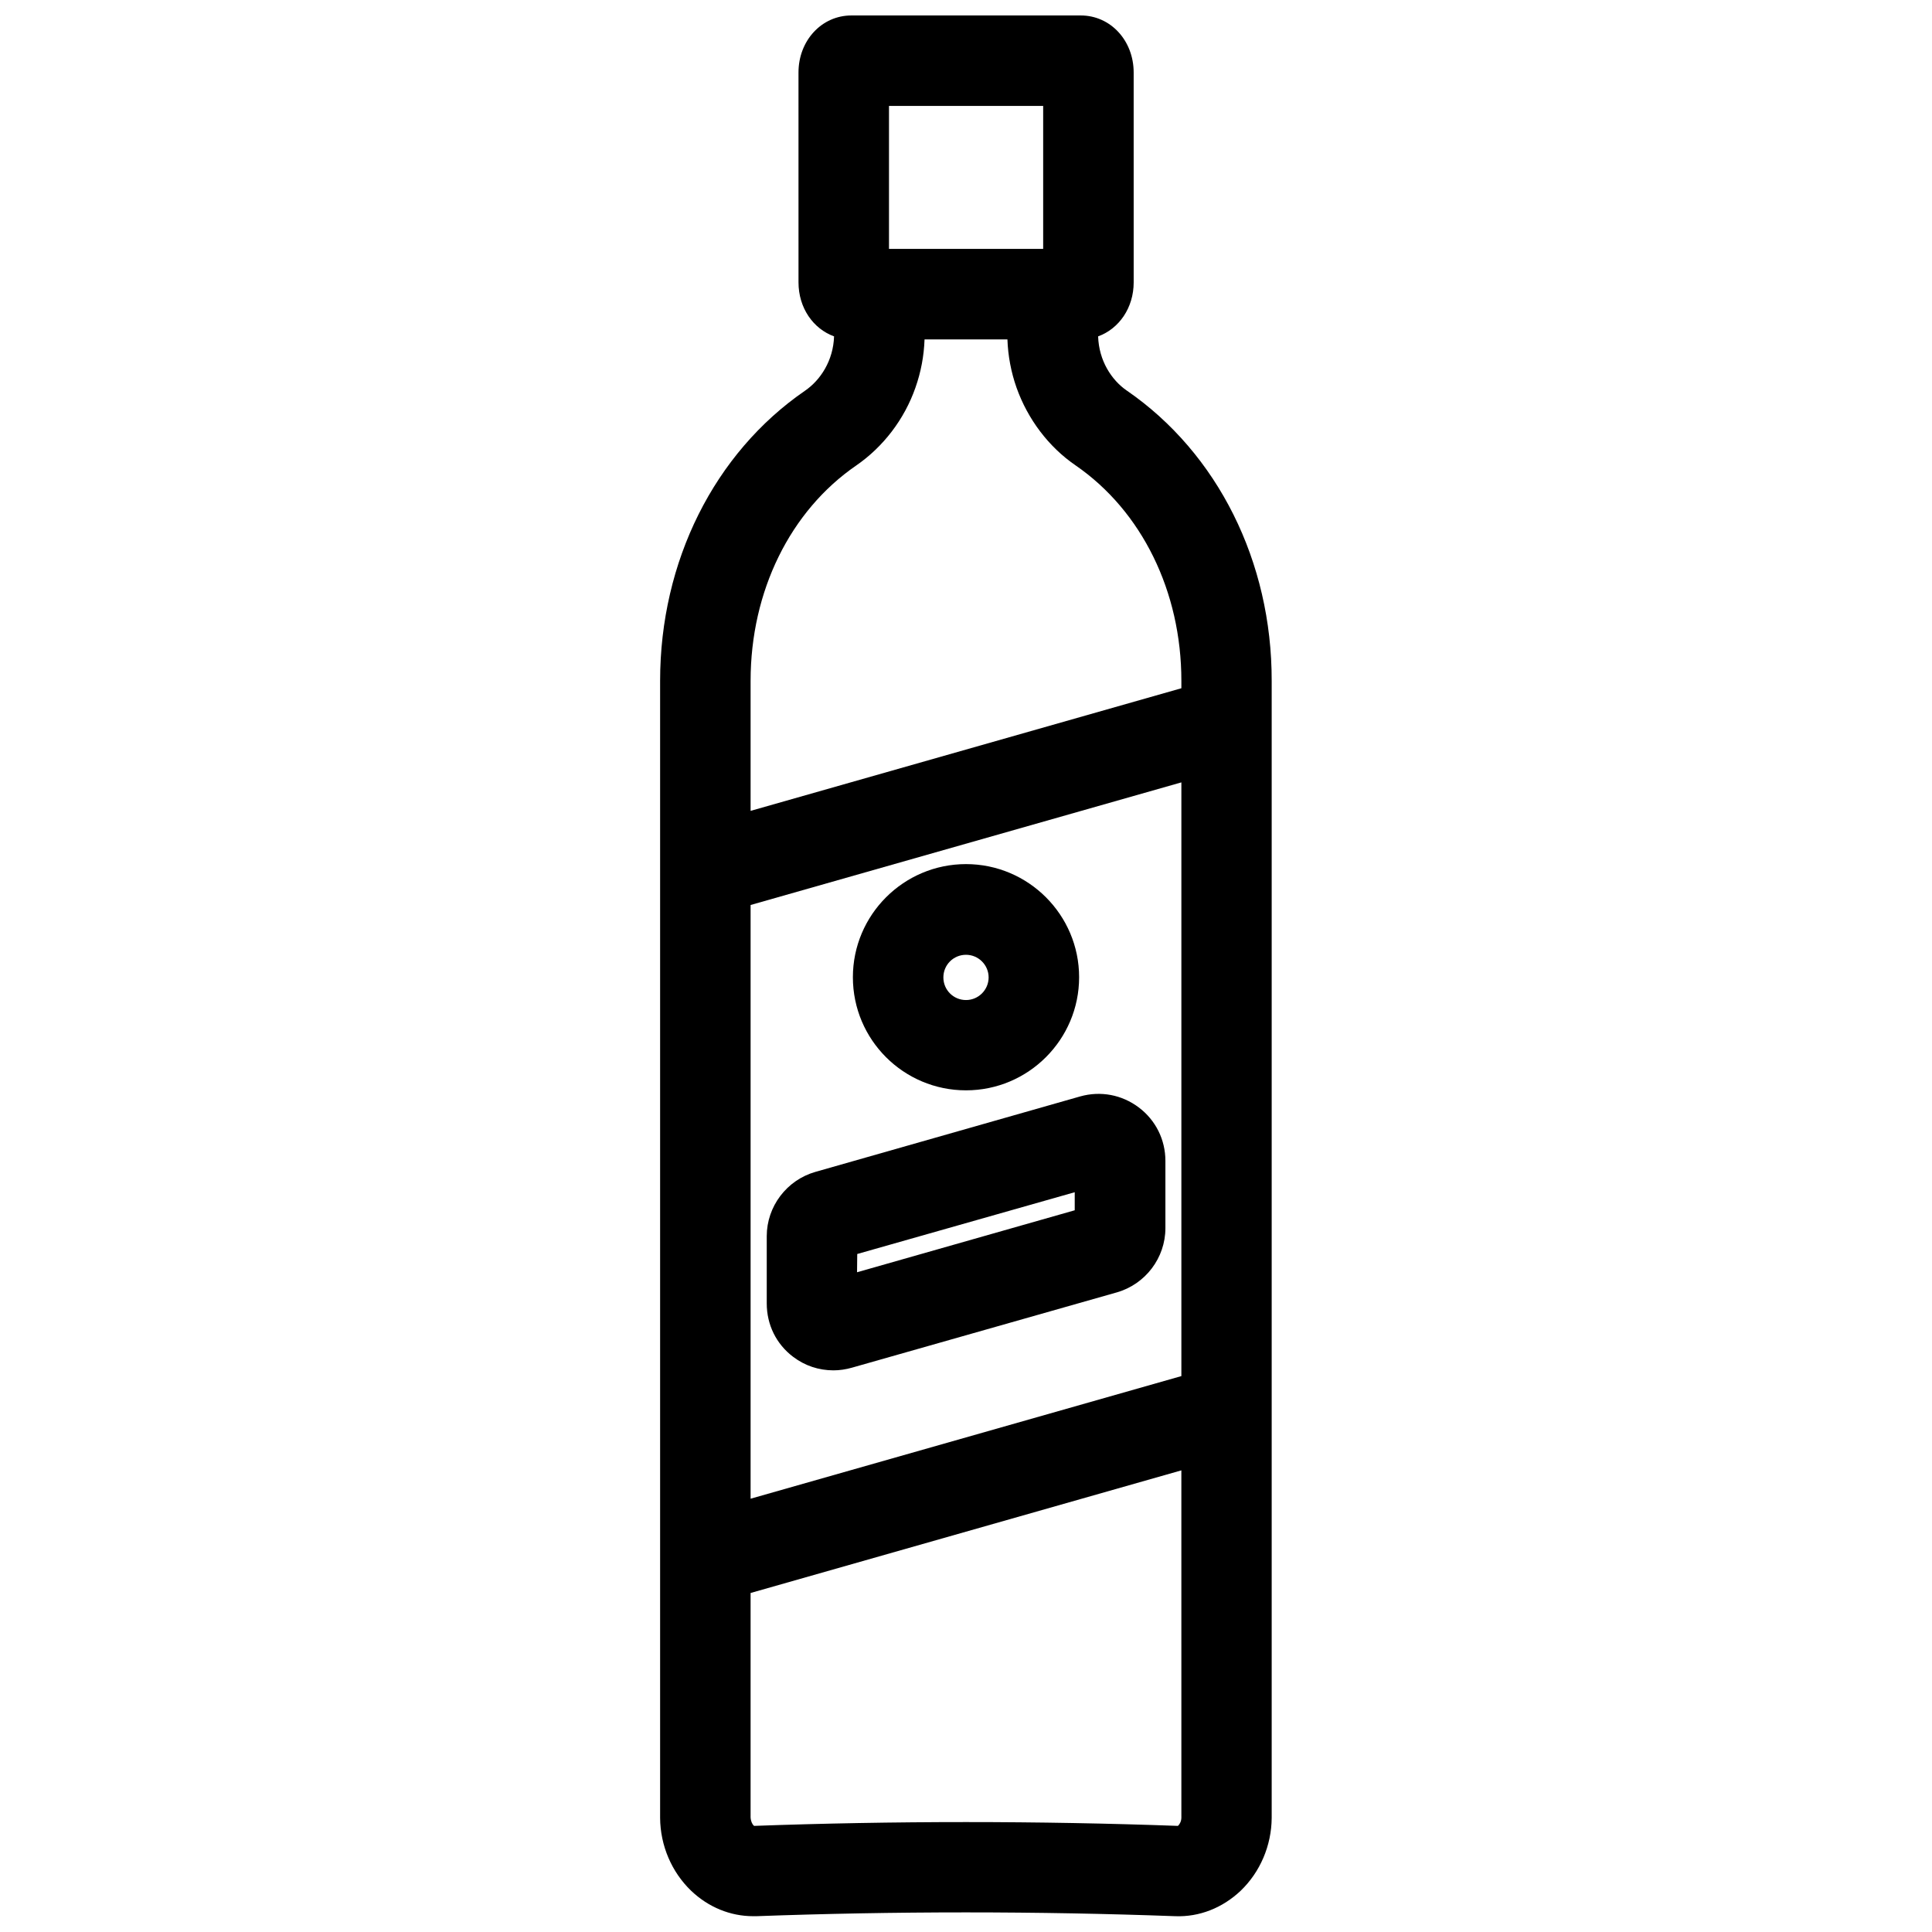 <?xml version="1.0" encoding="UTF-8"?>
<!-- Uploaded to: SVG Repo, www.svgrepo.com, Generator: SVG Repo Mixer Tools -->
<svg width="800px" height="800px" version="1.1" viewBox="144 144 512 512" xmlns="http://www.w3.org/2000/svg">
 <defs>
  <clipPath id="a">
   <path d="m318 148.09h164v503.81h-164z"/>
  </clipPath>
 </defs>
 <g clip-path="url(#a)">
  <path d="m442.67 247.55c-4.133-2.82-7.457-8.012-7.656-14.41 5.543-2.016 9.422-7.559 9.422-14.309l-0.004-55.621c0-8.465-6.144-15.113-14.008-15.113h-60.809c-7.859 0-14.008 6.648-14.008 15.113l0.004 55.621c0 6.75 3.879 12.293 9.422 14.309-0.203 6.398-3.578 11.586-7.707 14.41-24.031 16.523-38.391 45.242-38.391 76.883v301.33c0.051 7.356 3.074 14.359 8.211 19.297 4.586 4.383 10.43 6.75 16.426 6.75h0.906c17.887-0.656 36.527-1.008 55.469-1.008 18.941 0 37.633 0.352 55.469 1.008 6.398 0.25 12.543-2.168 17.383-6.75 5.141-4.938 8.16-11.941 8.211-19.297v-301.34c0.051-31.586-14.309-60.305-38.34-76.879zm-63.078-75.473h40.859v37.887h-40.859zm-36.676 152.35c0-23.73 10.48-45.039 28.012-57.082 7.152-4.938 12.746-12.242 15.668-20.605 1.461-4.133 2.266-8.414 2.418-12.797h21.965c0.152 4.332 0.957 8.664 2.418 12.797 2.973 8.363 8.516 15.719 15.668 20.605 17.531 12.09 28.012 33.402 28.012 57.082v1.965l-114.16 32.496zm114.16 301.23c0 1.008-0.453 1.762-0.805 2.117-0.051 0.051-0.102 0.102-0.152 0.102-18.086-0.656-36.98-1.008-56.125-1.008s-38.039 0.352-56.125 1.008c-0.051-0.051-0.102-0.051-0.152-0.102-0.352-0.352-0.754-1.109-0.805-2.168v-59.449l114.16-32.496zm0-116.98-114.16 32.496v-157.34l114.16-32.496z"/>
 </g>
 <path d="m354.2 503.58c3.125 2.367 6.801 3.578 10.68 3.578 1.613 0 3.273-0.25 4.887-0.707l70.18-19.949c7.609-2.168 12.898-9.168 12.898-17.027v-17.836c0-5.594-2.57-10.781-7.055-14.156s-10.125-4.434-15.516-2.922l-70.18 20c-7.609 2.168-12.898 9.168-12.898 17.027v17.836c0 5.641 2.519 10.781 7.004 14.156zm16.977-27.258 57.637-16.371v4.785l-57.688 16.426z"/>
 <path d="m400 432.95c16.523 0 29.977-13.453 29.977-29.977 0-16.523-13.453-29.977-29.977-29.977s-29.977 13.453-29.977 29.977c0 16.574 13.449 29.977 29.977 29.977zm0-35.922c3.273 0 5.996 2.672 5.996 5.996 0 3.273-2.672 5.996-5.996 5.996s-5.996-2.672-5.996-5.996c0-3.328 2.668-5.996 5.996-5.996z"/>
</svg>
